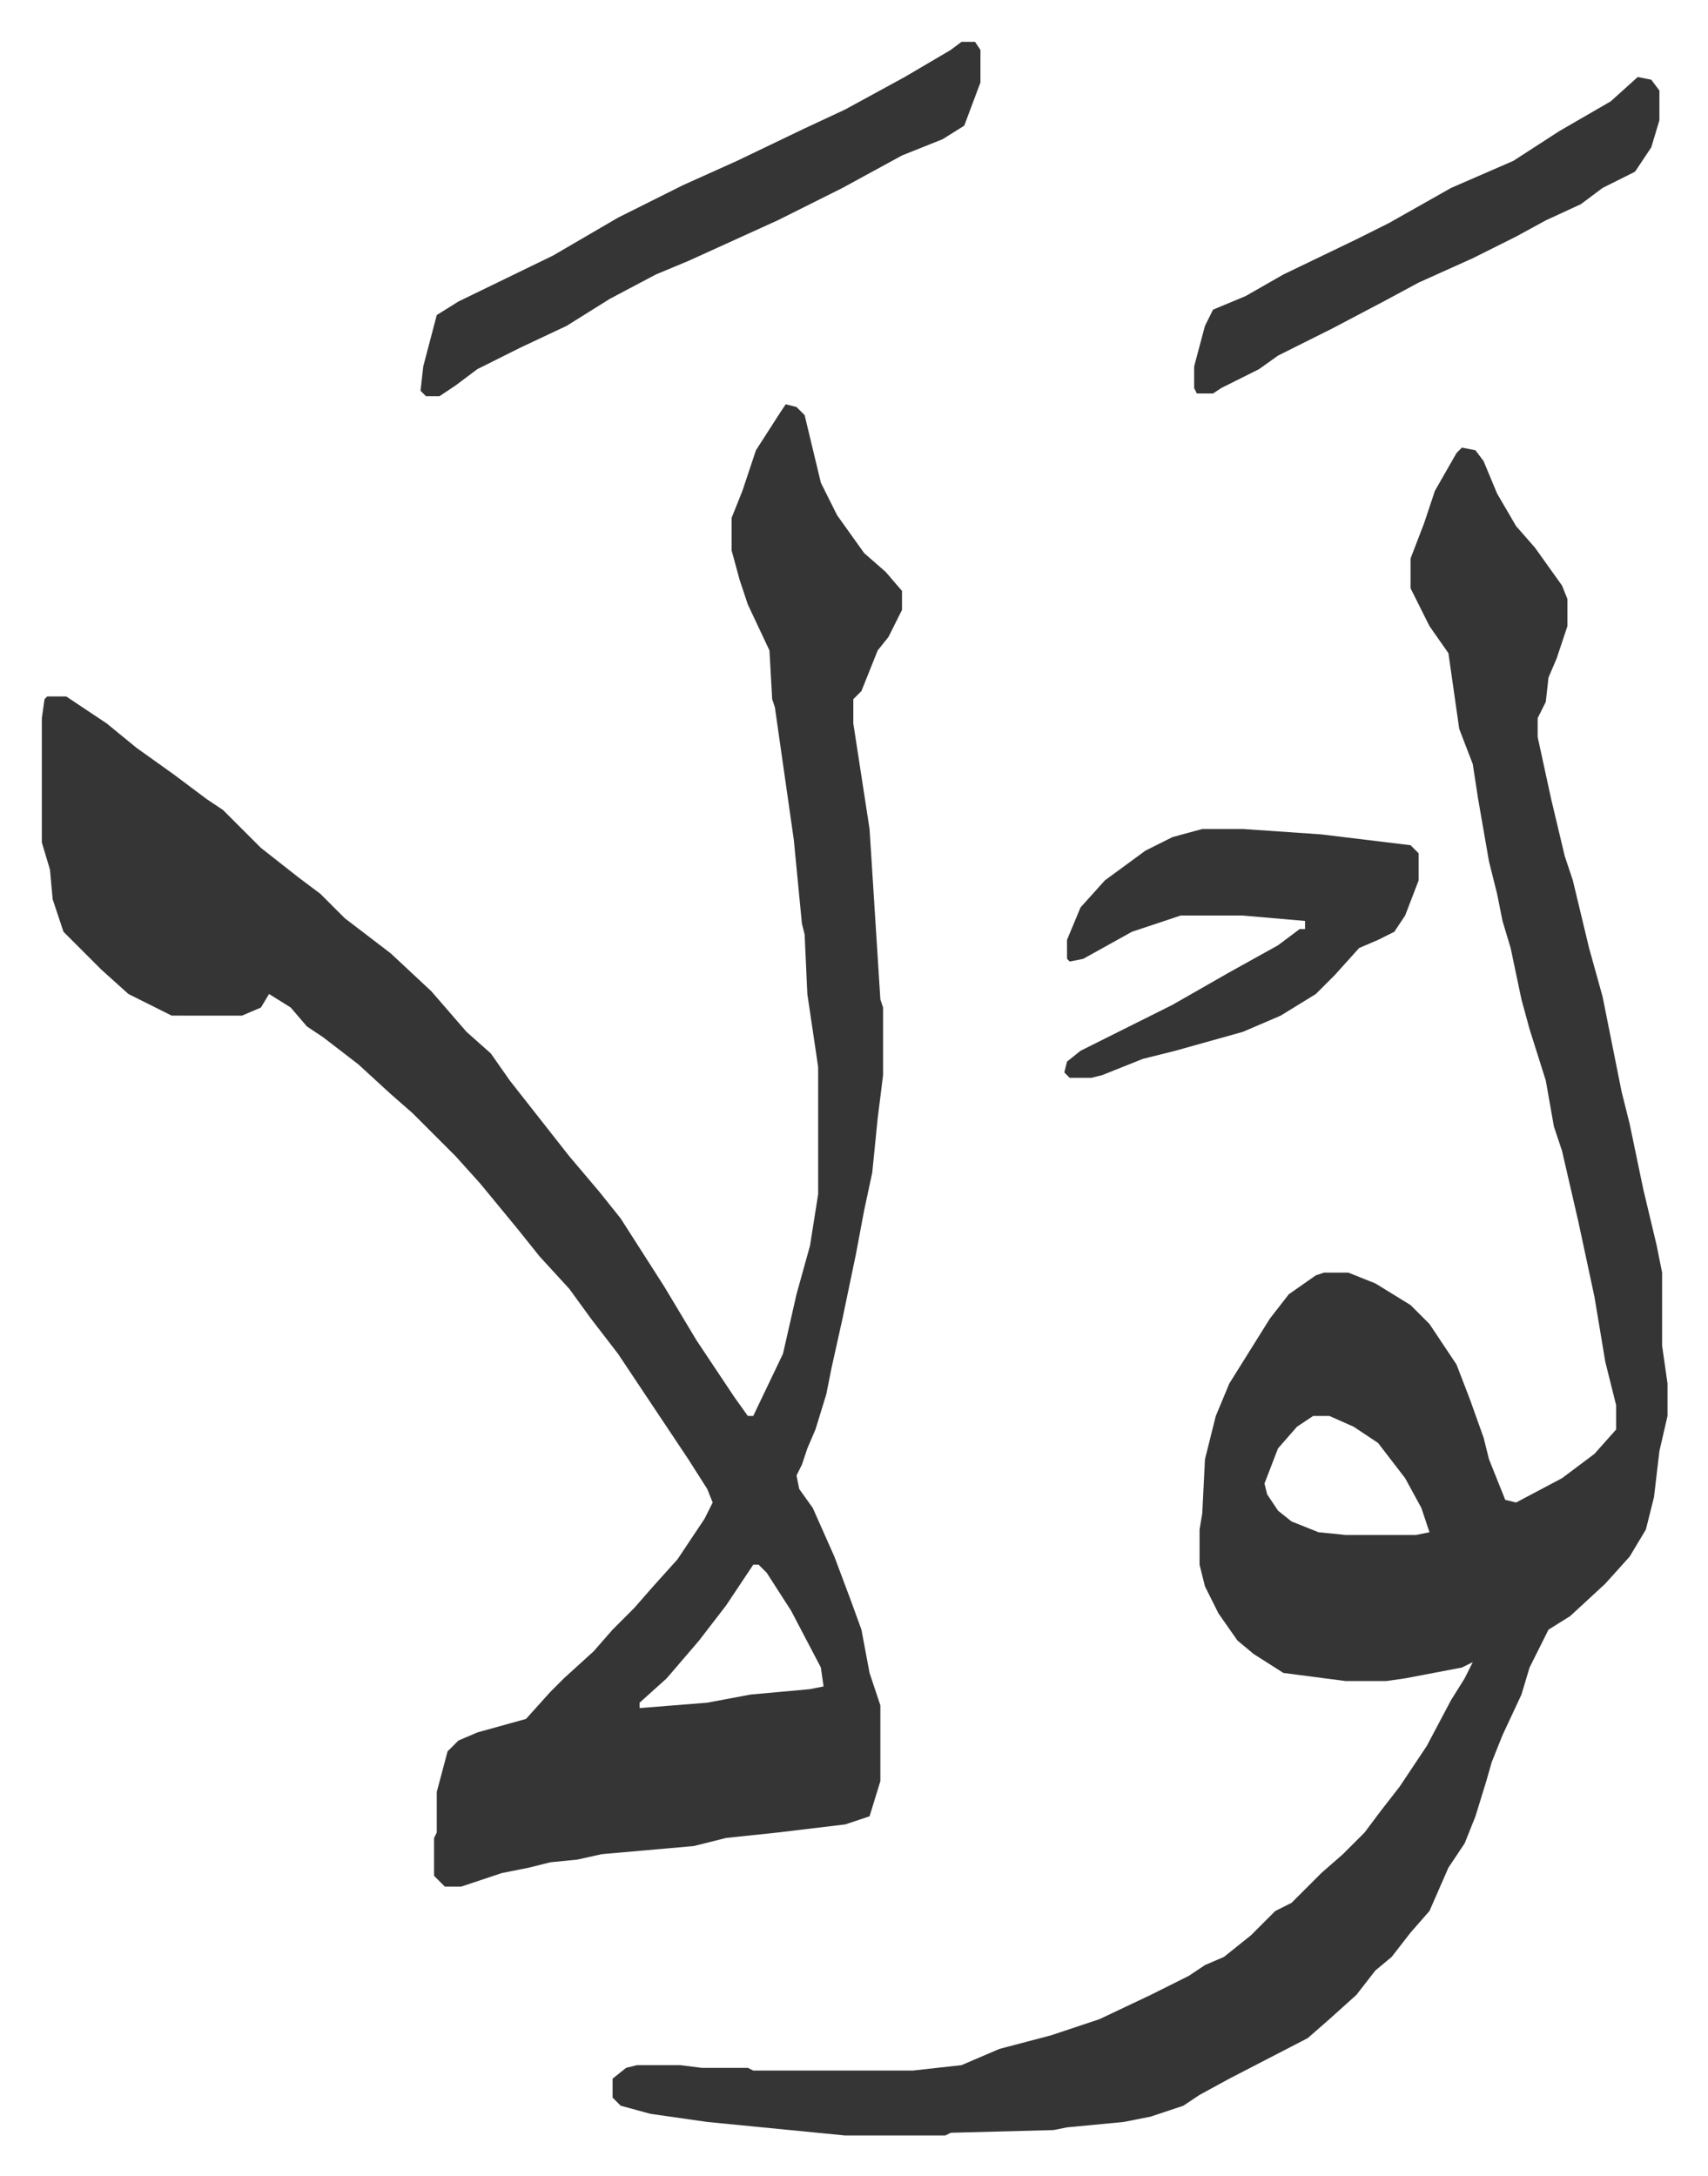 <svg xmlns="http://www.w3.org/2000/svg" role="img" viewBox="-15.47 309.53 631.44 804.44"><path fill="#353535" id="rule_normal" d="M275 459l4 1 3 3 6 25 6 12 10 14 8 7 6 7v7l-5 10-4 5-6 15-3 3v9l6 39 4 63 1 3v25l-2 16-2 20-3 14-3 16-5 24-4 18-2 10-4 13-3 7-2 6-2 4 1 5 5 7 8 18 6 16 4 11 3 16 4 12v28l-4 13-9 3-25 3-19 2-12 3-34 3-9 2-10 1-8 2-10 2-15 5h-6l-4-4v-14l1-2v-15l4-15 4-4 7-3 18-5 9-10 5-5 11-10 7-8 8-8 7-8 9-10 10-15 3-6-2-5-7-11-16-24-10-15-10-13-8-11-11-12-8-10-14-17-9-10-5-5-11-11-8-7-12-11-13-10-6-4-6-7-8-5-3 5-7 3H48l-16-8-10-9-14-14-4-12-1-11-3-10v-46l1-7 1-1h7l15 10 11 9 14 10 12 9 6 4 14 14 14 11 8 6 9 9 17 13 15 14 13 15 9 8 7 10 11 14 11 14 11 13 8 10 16 25 12 20 14 21 5 7h2l11-23 5-22 5-18 3-19v-47l-4-27-1-22-1-4-3-31-7-49-1-3-1-18-8-17-3-9-3-11v-12l4-10 5-15 9-14zm-12 429l-10 15-10 13-12 14-10 9v2l25-2 16-3 22-2 5-1-1-7-11-21-9-14-3-3z"/><path fill="#353535" id="rule_normal" d="M525 475l5 1 3 4 5 12 7 12 7 8 10 14 2 5v10l-4 12-3 7-1 9-3 6v7l5 23 5 21 3 9 6 25 5 18 7 35 3 12 5 24 5 21 2 10v27l2 14v12l-3 13-2 17-3 12-6 10-9 10-13 12-8 5-7 14-3 10-7 15-4 10-2 7-4 13-4 10-6 9-7 16-7 8-7 9-6 5-7 9-10 9-8 7-29 15-11 6-6 4-12 4-10 2-21 2-5 1-38 1-2 1h-37l-51-5-21-3-11-3-3-3v-7l5-4 4-1h16l8 1h17l2 1h59l18-2 14-6 19-5 18-6 19-9 14-7 6-4 7-3 10-8 9-9 6-3 11-11 8-7 8-8 6-8 7-9 10-15 9-17 5-8 3-6-4 2-21 4-7 1h-15l-23-3-11-7-6-5-7-10-5-10-2-8v-13l1-6 1-20 4-16 5-12 15-24 7-9 10-7 3-1h9l10 4 13 8 7 7 10 15 5 13 5 14 2 8 6 15 4 1 17-9 12-9 8-9v-9l-4-16-4-24-6-28-6-26-3-9-3-17-6-19-3-11-4-19-3-10-2-10-3-12-4-23-2-13-5-13-3-21-1-7-7-10-7-14v-11l5-13 4-12 8-14zm-55 358l-6 4-7 8-5 13 1 4 4 6 5 4 10 4 10 1h26l5-1-3-9-6-11-10-13-9-6-9-4z"/><path fill="#353535" id="rule_normal" d="M429 616h15l29 2 33 4 3 3v10l-5 13-4 6-6 3-7 3-9 10-7 7-13 8-14 6-25 7-12 3-15 6-4 1h-8l-2-2 1-4 5-4 34-17 21-12 18-10 8-6h2v-3l-23-2h-23l-18 6-18 10-5 1-1-1v-7l5-12 9-10 15-11 10-5zm-89-291h5l2 3v12l-6 16-8 5-15 6-22 12-24 12-33 15-12 5-17 9-16 10-17 8-16 8-8 6-6 4h-5l-2-2 1-9 5-19 8-5 35-17 24-14 24-12 20-9 25-12 15-7 22-12 17-10zm250 13l5 1 3 4v11l-3 10-6 9-12 6-8 6-13 6-11 6-16 8-20 9-13 7-19 10-10 5-10 5-7 5-14 7-3 2h-6l-1-2v-8l4-15 3-6 12-5 14-8 27-13 12-6 23-13 23-10 17-11 19-11z"/></svg>
